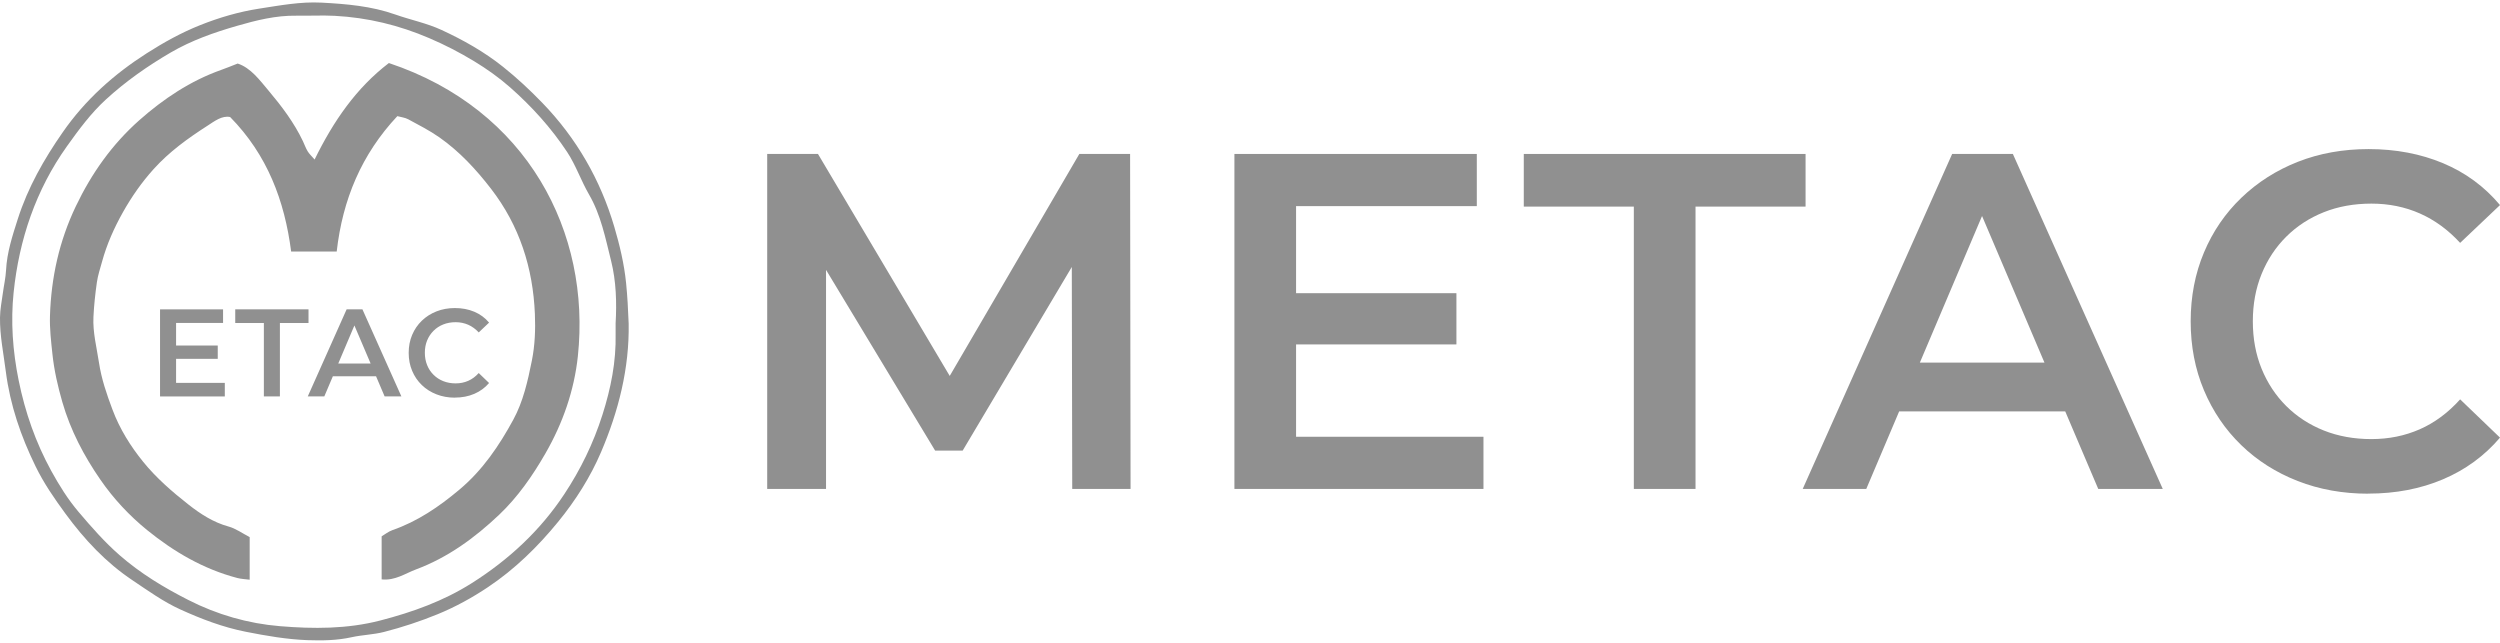 <svg width="280" height="72" viewBox="0 0 280 72" fill="none" xmlns="http://www.w3.org/2000/svg">
<g clip-path="url(#clip0_2355_281)">
<path d="M70.411 36.245C70.498 41.229 69.275 46.058 67.315 50.641C66.123 53.428 64.481 56.026 62.521 58.431C60.215 61.256 57.644 63.76 54.66 65.756C52.91 66.925 51.035 67.965 49.034 68.785C47.058 69.594 45.057 70.252 43.01 70.778C41.833 71.081 40.592 71.103 39.404 71.364C37.755 71.731 36.098 71.757 34.433 71.697C32.113 71.61 29.841 71.213 27.555 70.763C24.961 70.252 22.532 69.322 20.174 68.248C18.3 67.397 16.587 66.161 14.863 65.007C11.875 63.015 9.461 60.436 7.332 57.531C6.091 55.837 4.91 54.132 3.985 52.233C2.335 48.86 1.136 45.374 0.652 41.615C0.397 39.599 -0.023 37.603 -0 35.561C0.011 34.645 0.199 33.73 0.322 32.815C0.435 31.964 0.633 31.117 0.678 30.263C0.776 28.274 1.394 26.406 1.987 24.545C3.115 21.009 4.925 17.829 7.043 14.789C9.566 11.162 12.771 8.307 16.43 5.97C18.326 4.756 20.332 3.645 22.416 2.816C24.537 1.969 26.749 1.319 29.051 0.963C31.36 0.608 33.657 0.173 35.996 0.294C38.797 0.442 41.589 0.676 44.273 1.625C45.983 2.23 47.793 2.589 49.431 3.346C51.868 4.469 54.233 5.8 56.34 7.483C57.891 8.719 59.357 10.088 60.736 11.514C64.56 15.466 67.251 20.136 68.803 25.411C69.403 27.449 69.905 29.537 70.123 31.703C70.273 33.19 70.348 34.668 70.411 36.245ZM68.946 36.264C69.084 33.886 69.013 31.492 68.44 29.2C67.806 26.674 67.308 24.084 65.966 21.773C65.077 20.242 64.5 18.517 63.533 17.046C61.745 14.335 59.563 11.926 57.13 9.782C55.893 8.693 54.525 7.721 53.116 6.866C51.508 5.887 49.832 5.025 48.085 4.276C44.682 2.816 41.169 1.966 37.496 1.773C36.064 1.697 34.625 1.78 33.189 1.758C30.902 1.72 28.709 2.272 26.543 2.896C23.979 3.637 21.479 4.511 19.136 5.872C16.523 7.396 14.072 9.116 11.845 11.158C10.169 12.697 8.813 14.539 7.501 16.377C4.015 21.263 2.14 26.837 1.526 32.755C1.188 36.007 1.421 39.301 2.088 42.594C2.819 46.198 4 49.568 5.743 52.744C6.627 54.355 7.621 55.947 8.805 57.339C10.241 59.029 11.699 60.7 13.401 62.186C15.755 64.24 18.356 65.805 21.085 67.193C24.305 68.838 27.791 69.84 31.348 70.131C35.086 70.442 38.868 70.46 42.59 69.496C46.207 68.558 49.663 67.322 52.842 65.31C56.969 62.697 60.497 59.437 63.199 55.349C65.021 52.596 66.46 49.647 67.472 46.463C68.417 43.494 69.017 40.511 68.949 37.391C68.942 37.013 68.949 36.635 68.949 36.257L68.946 36.264Z" fill="#909090"/>
<path d="M37.717 28.172H32.608C31.877 22.484 29.939 17.338 25.775 13.106C24.864 12.917 24.028 13.571 23.237 14.082C21.055 15.485 18.949 16.997 17.191 18.956C15.864 20.431 14.746 22.031 13.772 23.763C12.779 25.529 11.965 27.355 11.429 29.31C11.219 30.074 10.964 30.83 10.852 31.609C10.668 32.895 10.53 34.188 10.466 35.485C10.38 37.221 10.826 38.9 11.084 40.605C11.365 42.462 11.95 44.149 12.599 45.881C13.412 48.055 14.627 49.984 16.032 51.719C17.49 53.52 19.29 55.085 21.119 56.518C22.442 57.558 23.893 58.504 25.591 58.969C26.401 59.188 27.124 59.721 27.964 60.156V64.928C27.48 64.864 27.008 64.849 26.566 64.732C22.783 63.737 19.462 61.794 16.463 59.358C14.488 57.751 12.719 55.86 11.257 53.743C9.401 51.062 7.894 48.195 6.983 45.034C6.474 43.264 6.065 41.494 5.87 39.641C5.72 38.219 5.552 36.805 5.597 35.38C5.731 31.095 6.627 27.011 8.49 23.108C10.256 19.406 12.569 16.154 15.597 13.469C18.311 11.068 21.318 9.056 24.77 7.831C25.34 7.631 25.902 7.396 26.622 7.116C28.087 7.6 29.073 8.958 30.093 10.168C31.555 11.904 32.934 13.73 33.924 15.806C34.104 16.184 34.242 16.589 34.46 16.948C34.636 17.239 34.898 17.474 35.236 17.867C37.35 13.545 39.921 9.835 43.554 7.06C59.11 12.248 66.187 26.062 64.721 39.891C64.313 43.733 63.038 47.393 61.085 50.789C59.638 53.304 57.985 55.675 55.912 57.645C53.195 60.224 50.162 62.444 46.601 63.771C45.375 64.229 44.24 65.053 42.744 64.891V60.069C43.108 59.857 43.497 59.532 43.947 59.377C46.766 58.394 49.161 56.764 51.448 54.843C54.057 52.657 55.912 49.908 57.494 46.996C58.593 44.981 59.114 42.67 59.571 40.379C59.916 38.647 59.979 36.915 59.908 35.175C59.694 30.002 58.191 25.287 55.001 21.15C53.315 18.964 51.463 16.967 49.214 15.386C48.115 14.615 46.908 14.002 45.728 13.363C45.368 13.167 44.925 13.125 44.502 13.008C40.487 17.292 38.373 22.341 37.71 28.176L37.717 28.172Z" fill="#909090"/>
<path d="M19.721 42.882H25.178V44.402H17.925V34.649H24.983V36.17H19.721V42.886V42.882ZM19.582 38.699H24.387V40.189H19.582V38.699Z" fill="#909090"/>
<path d="M29.553 44.398V36.177H26.348V34.645H34.553V36.177H31.348V44.398H29.553Z" fill="#909090"/>
<path d="M34.471 44.398L38.823 34.645H40.592L44.955 44.398H43.078L39.333 35.606H40.052L36.323 44.398H34.471ZM36.473 42.141L36.956 40.719H42.178L42.661 42.141H36.473Z" fill="#909090"/>
<path d="M50.938 44.538C50.199 44.538 49.517 44.413 48.887 44.167C48.258 43.922 47.707 43.574 47.242 43.124C46.777 42.674 46.413 42.141 46.159 41.528C45.9 40.915 45.773 40.246 45.773 39.52C45.773 38.794 45.9 38.125 46.159 37.512C46.417 36.899 46.781 36.366 47.249 35.916C47.718 35.466 48.265 35.118 48.891 34.873C49.517 34.627 50.203 34.502 50.949 34.502C51.74 34.502 52.464 34.638 53.12 34.914C53.772 35.19 54.327 35.595 54.776 36.132L53.618 37.232C53.269 36.85 52.876 36.567 52.445 36.374C52.01 36.185 51.541 36.086 51.035 36.086C50.529 36.086 50.065 36.17 49.648 36.336C49.229 36.502 48.865 36.741 48.558 37.047C48.25 37.353 48.01 37.716 47.838 38.132C47.665 38.552 47.583 39.01 47.583 39.513C47.583 40.015 47.669 40.473 47.838 40.893C48.007 41.312 48.246 41.672 48.558 41.978C48.865 42.284 49.229 42.523 49.648 42.689C50.068 42.855 50.529 42.939 51.035 42.939C51.541 42.939 52.01 42.844 52.445 42.651C52.876 42.462 53.269 42.171 53.618 41.781L54.776 42.897C54.327 43.426 53.772 43.831 53.12 44.111C52.467 44.391 51.74 44.531 50.938 44.531V44.538Z" fill="#909090"/>
<path d="M85.926 54.76V17.243H91.613L107.87 44.633H104.894L120.885 17.243H126.571L126.623 54.76H120.09L120.037 27.586H121.417L107.817 50.471H104.736L90.923 27.586H92.516V54.76H85.93H85.926Z" fill="#909090"/>
<path d="M145.164 48.917H166.148V54.76H138.255V17.243H165.402V23.086H145.16V48.917H145.164ZM144.631 32.838H163.119V38.575H144.631V32.838Z" fill="#909090"/>
<path d="M182.989 54.76V23.139H170.664V17.243H202.223V23.139H189.898V54.76H182.993H182.989Z" fill="#909090"/>
<path d="M201.904 54.76L218.641 17.243H225.441L242.23 54.76H235.003L220.605 20.942H223.368L209.022 54.76H201.904ZM209.607 46.077L211.466 40.609H231.551L233.41 46.077H209.607Z" fill="#909090"/>
<path d="M265.231 55.293C262.397 55.293 259.766 54.82 257.34 53.871C254.915 52.925 252.805 51.583 251.017 49.851C249.229 48.119 247.838 46.073 246.845 43.714C245.851 41.354 245.356 38.782 245.356 35.995C245.356 33.208 245.851 30.637 246.845 28.277C247.834 25.918 249.236 23.876 251.043 22.14C252.85 20.408 254.956 19.069 257.367 18.12C259.773 17.175 262.412 16.698 265.283 16.698C268.327 16.698 271.108 17.228 273.624 18.279C276.139 19.334 278.264 20.896 280 22.968L275.535 27.203C274.19 25.74 272.683 24.64 271.019 23.906C269.354 23.172 267.547 22.805 265.598 22.805C263.649 22.805 261.868 23.127 260.26 23.77C258.649 24.413 257.25 25.324 256.062 26.504C254.874 27.684 253.955 29.075 253.299 30.686C252.643 32.293 252.317 34.063 252.317 35.992C252.317 37.92 252.643 39.69 253.299 41.297C253.955 42.904 254.874 44.3 256.062 45.48C257.25 46.659 258.649 47.571 260.26 48.214C261.872 48.856 263.653 49.178 265.598 49.178C267.544 49.178 269.35 48.811 271.019 48.077C272.683 47.344 274.19 46.228 275.535 44.727L280 49.015C278.264 51.053 276.139 52.608 273.624 53.678C271.108 54.748 268.312 55.285 265.231 55.285V55.293Z" fill="#909090"/>
</g>
<defs>
<clipPath id="clip0_2355_281">
<rect width="280" height="71.448" fill="white" transform="translate(0 0.275)"/>
</clipPath>
</defs>
</svg>
